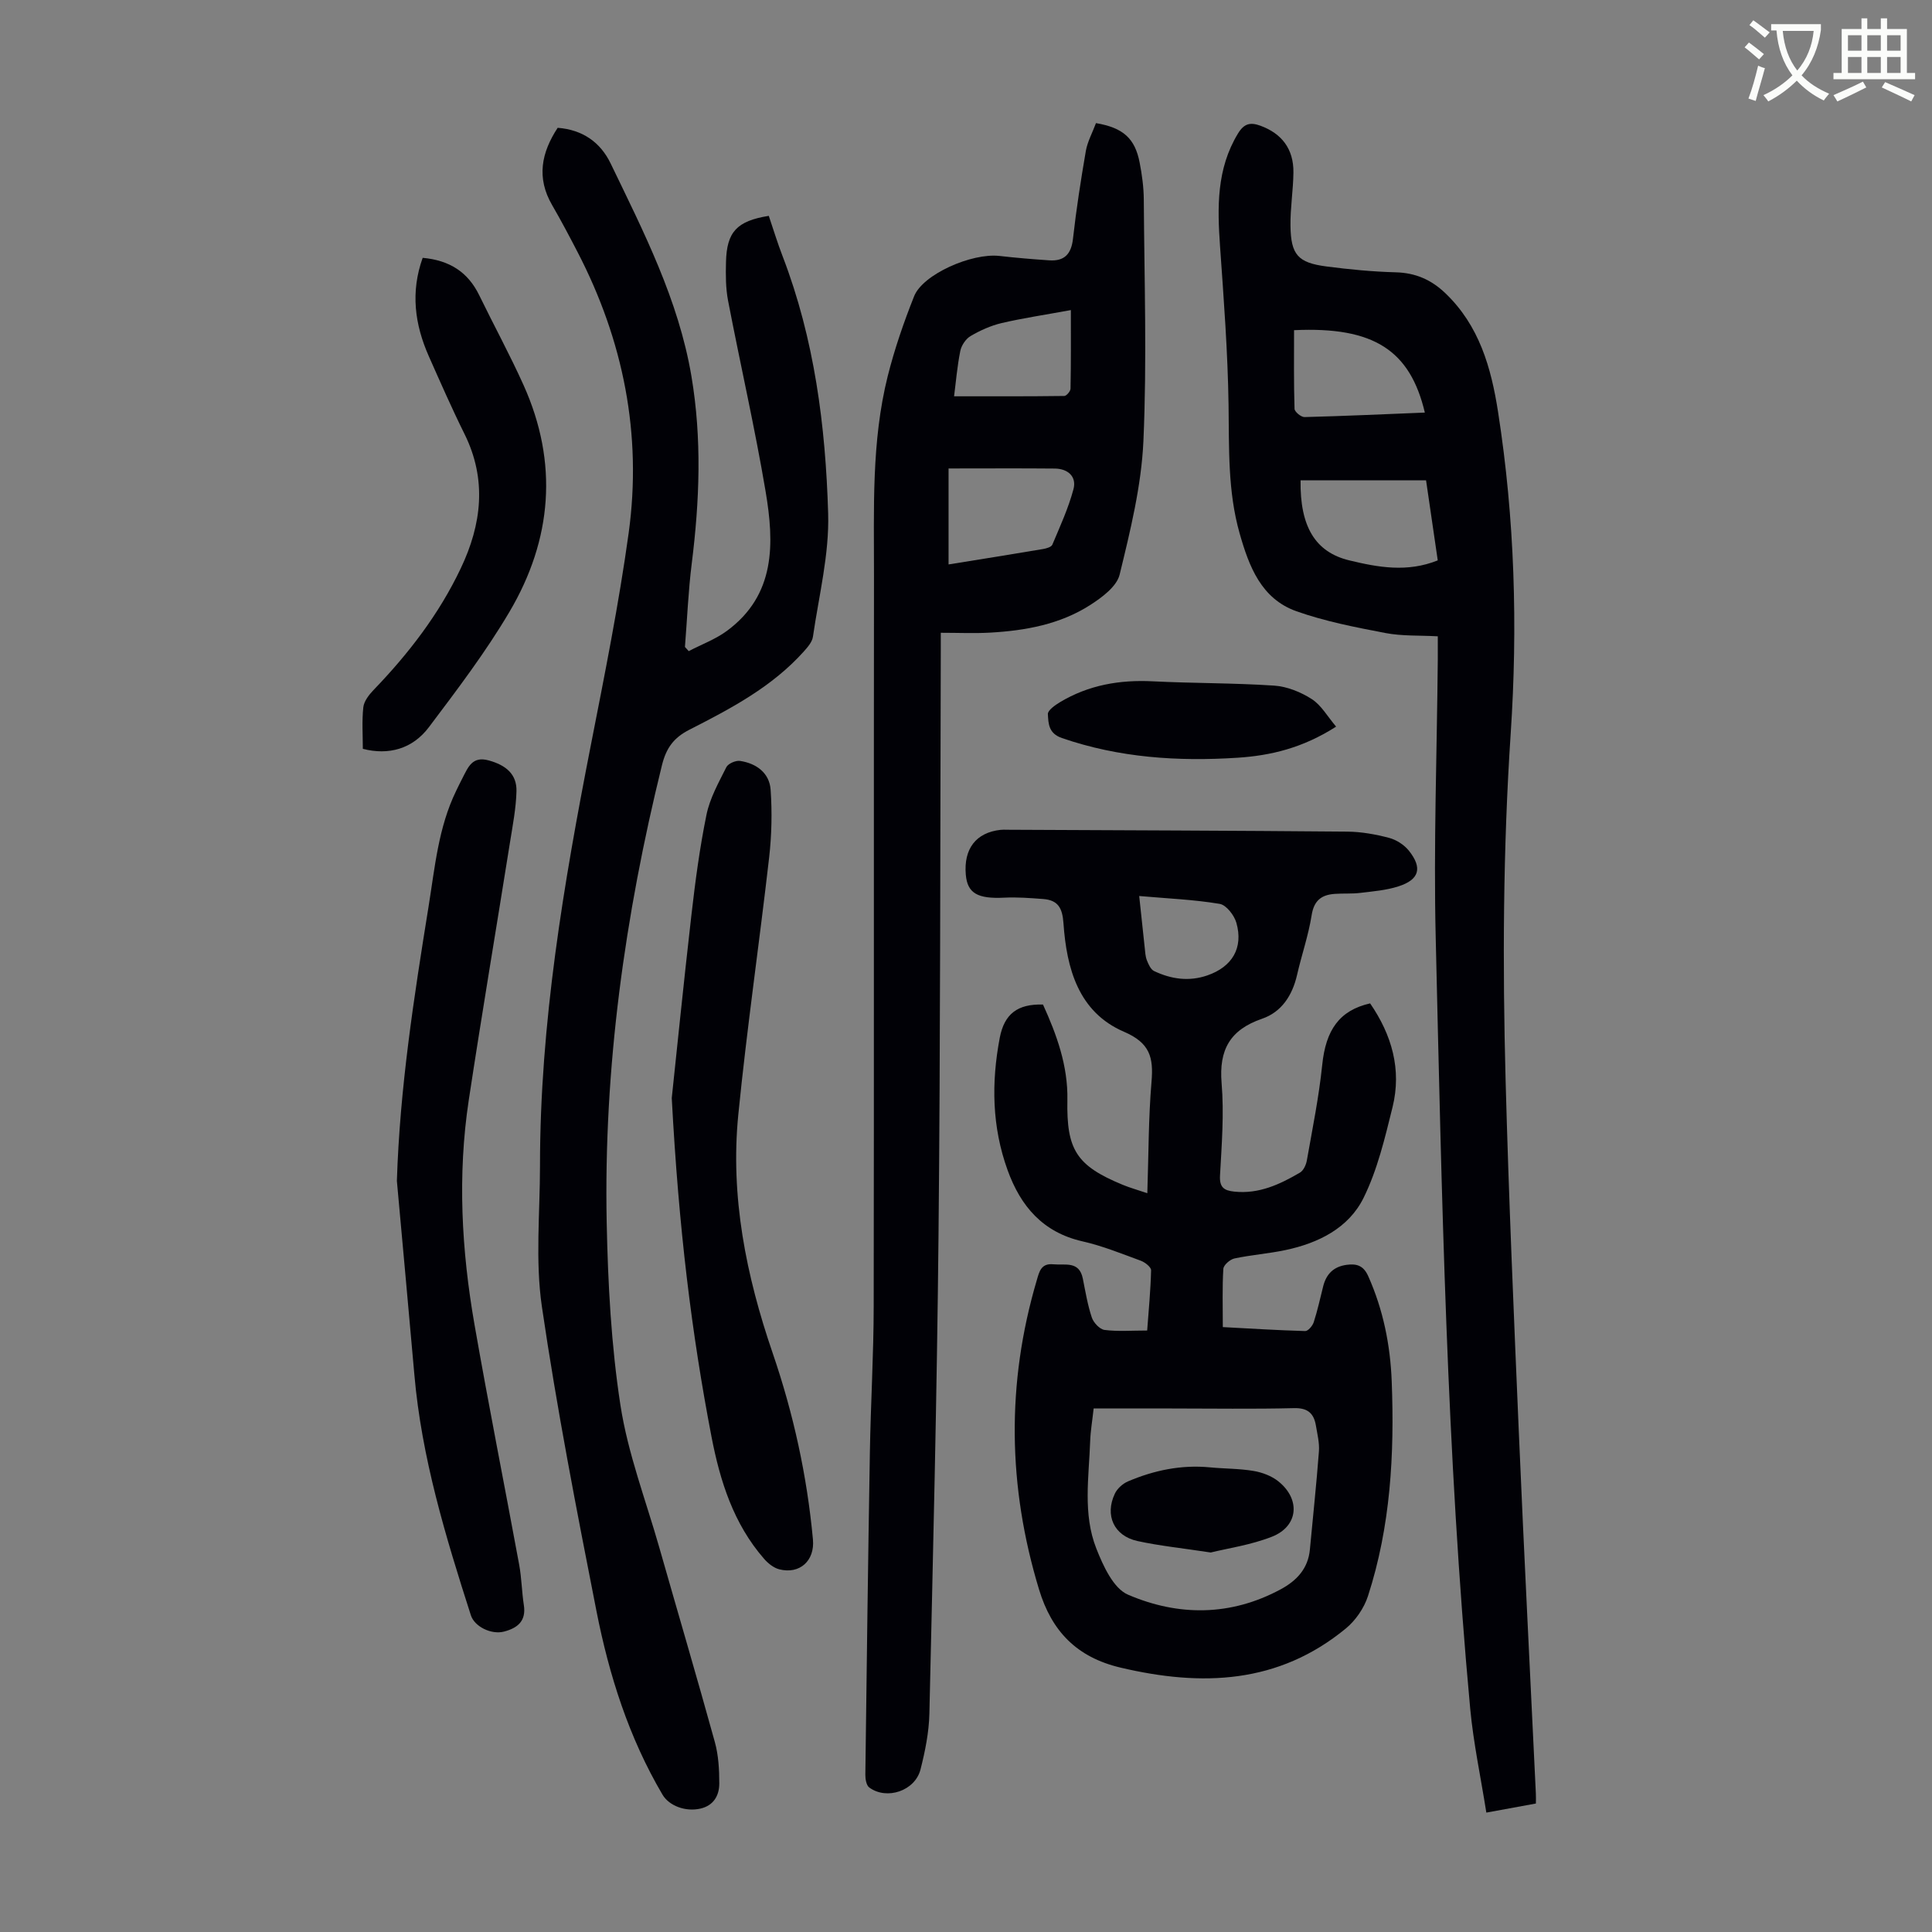 <svg enable-background="new 0 0 400 400" viewBox="0 0 400 400" xmlns="http://www.w3.org/2000/svg"><rect x="0" y="0" width="400" height="400" fill="#808080" stroke="none"/><path d="m362.1 8.8c1.1.8 2.1 1.6 3.1 2.4l-1 1.1c-1.3-1.1-2.3-2-3-2.5zm1.9 4.8c.5.2.9.4 1.4.5-.6 2.3-1.3 4.5-1.9 6.8l-1.5-.5c.8-2.1 1.4-4.3 2-6.8zm-1-9.4c1.3.9 2.4 1.8 3.4 2.5l-1 1.1c-1.4-1.2-2.4-2.1-3.2-2.6zm3.7 2.2v-1.4h10.3v1.2c-.5 3.6-1.8 6.8-4 9.4 1.5 1.6 3.4 2.8 5.7 3.8-.3.4-.7.8-1.1 1.4-2.3-1.1-4.1-2.5-5.6-4.1-1.6 1.6-3.6 3.1-5.9 4.3-.3-.5-.7-.9-1-1.3 2.4-1.1 4.4-2.5 6-4.1-1.9-2.5-3-5.6-3.3-9.3h-1.1zm8.8 0h-6.4c.3 3.3 1.3 6 3 8.2 2-2.3 3.1-5.1 3.4-8.2z" fill="#fbfcfa"/><path d="m385.3 3.8h1.3v2.2h2.8v-2.2h1.3v2.2h4.1v9.1h1.7v1.3h-16.9v-1.3h1.7v-9.1h4.1v-2.2zm.4 13.1.7 1.2c-1.8.9-3.8 1.9-6 2.9-.2-.4-.5-.8-.8-1.3 2.3-1 4.3-1.9 6.1-2.8zm-3.1-6.4h2.8v-3.2h-2.8zm0 4.6h2.8v-3.3h-2.8zm4-4.6h2.8v-3.2h-2.8zm0 4.6h2.8v-3.3h-2.8zm3.7 1.9c2.1.9 4.1 1.8 6.1 2.7l-.7 1.3c-2.2-1.1-4.2-2-6.1-2.9zm3.2-9.7h-2.8v3.2h2.8zm-2.8 7.8h2.8v-3.3h-2.8z" fill="#fbfcfa"/><g fill="#010106"><path d="m215.94 207.98c2.82 6.19 5.19 12.68 5.05 19.76-.19 10.3 1.85 13.59 11.43 17.55 1.52.63 3.11 1.07 5.12 1.75.27-7.97.23-15.56.87-23.09.43-5.02-.33-8.03-5.69-10.33-9.45-4.06-11.89-13.12-12.54-22.46-.22-3.21-1.15-4.8-4.22-5.03-2.66-.2-5.34-.41-8-.28-5.53.28-7.67-.89-8-4.75-.47-5.38 2.13-8.74 7.2-9.29.44-.05.89-.03 1.34-.02 23.5.11 47.01.18 70.51.39 2.87.03 5.8.56 8.58 1.29 1.51.4 3.12 1.43 4.1 2.65 2.86 3.58 2.17 6-2.15 7.39-2.51.81-5.22 1.03-7.86 1.35-1.77.22-3.58.08-5.36.21-2.73.2-4.28 1.37-4.76 4.42-.66 4.18-2.08 8.23-3.02 12.37-.97 4.22-3.2 7.67-7.22 9.05-6.64 2.28-8.98 6.41-8.4 13.35.53 6.32.02 12.75-.33 19.12-.14 2.48.86 3.11 2.96 3.33 5.08.54 9.42-1.49 13.6-3.94.73-.43 1.26-1.61 1.42-2.52 1.16-6.58 2.5-13.14 3.18-19.77.74-7.21 3.53-11.29 9.92-12.74 4.47 6.5 6.57 13.67 4.64 21.49-1.58 6.38-3.12 12.95-6 18.78-3.1 6.26-9.35 9.36-16.15 10.8-3.49.74-7.09 1-10.58 1.74-.92.2-2.25 1.36-2.3 2.15-.24 3.88-.11 7.78-.11 12.06 5.5.29 11.28.66 17.06.82.59.02 1.53-1.09 1.77-1.85.79-2.44 1.33-4.96 1.96-7.45.65-2.53 2.16-4.04 4.84-4.41 2.13-.29 3.51.18 4.48 2.35 3.1 6.95 4.57 14.25 4.86 21.79.58 15.06-.23 30-4.92 44.45-.81 2.49-2.56 5.04-4.58 6.7-13.96 11.49-29.81 12.08-46.65 8.1-9.12-2.15-14.26-7.59-16.86-16.15-6.48-21.33-6.8-42.69-.46-64.11.5-1.7.87-3.5 3.42-3.24 2.45.24 5.35-.76 6.1 2.97.54 2.7.99 5.45 1.86 8.05.36 1.07 1.64 2.44 2.64 2.57 2.74.35 5.56.12 8.82.12.3-4.09.71-8.28.81-12.47.02-.66-1.26-1.66-2.13-1.98-3.98-1.46-7.95-3.08-12.07-4.01-8.2-1.86-12.8-7.26-15.5-14.72-3.25-8.97-3.4-18.1-1.63-27.44.95-4.91 3.66-7.03 8.95-6.87zm10.49 83.62c-.28 2.57-.65 4.66-.72 6.76-.26 7.46-1.55 15.09 1.27 22.24 1.41 3.58 3.53 8.26 6.56 9.56 10.44 4.49 21.28 4.47 31.63-1.12 3.3-1.78 5.67-4.29 6.03-8.25.63-6.77 1.36-13.53 1.87-20.31.13-1.74-.33-3.55-.62-5.3-.42-2.52-1.65-3.71-4.53-3.64-8.49.21-16.98.07-25.48.07-5.23-.01-10.47-.01-16.01-.01zm9.43-106.09c.45 4.27.79 7.47 1.14 10.68.1.89.13 1.82.45 2.63.33.83.79 1.9 1.5 2.23 3.52 1.67 7.21 2.21 11.01.9 5.14-1.77 7.5-5.68 6.02-10.89-.44-1.56-2.09-3.69-3.45-3.92-5.31-.89-10.73-1.11-16.67-1.63z"/><path d="m317.99 373.4c-3.26.6-6.3 1.15-10.26 1.88-1.15-7.3-2.67-14.37-3.34-21.52-4.91-53.07-5.88-106.32-7.14-159.55-.46-19.23.26-38.5.43-57.74.01-1.44 0-2.87 0-4.73-3.8-.21-7.4-.02-10.85-.68-6.2-1.19-12.47-2.4-18.4-4.5-7.29-2.58-9.82-9.24-11.77-16.1-2.49-8.74-2.17-17.66-2.3-26.62-.16-10.94-.99-21.87-1.76-32.79-.57-8.13-.75-16.07 3.71-23.41 1.27-2.09 2.57-2.37 4.65-1.61 4.44 1.63 6.88 4.83 6.83 9.67-.04 3.68-.66 7.36-.61 11.04.08 6.02 1.54 7.66 7.47 8.43 4.76.62 9.56 1.08 14.35 1.21 4.07.11 7.31 1.53 10.21 4.29 7.05 6.72 9.52 15.43 10.95 24.63 3.45 22.11 4.09 44.41 2.61 66.63-1.59 23.93-1.69 47.83-1.05 71.75.65 24.38 1.71 48.76 2.75 73.13 1.06 24.82 2.33 49.63 3.51 74.45.04.65.01 1.29.01 2.14zm-48.72-273.96c-.15 9.57 3.04 14.88 10.09 16.58 5.95 1.44 11.99 2.54 18.31 0-.81-5.55-1.6-10.99-2.42-16.58-8.06 0-15.75 0-23.44 0-.76 0-1.52 0-2.54 0zm25.73-14.02c-3.05-12.82-10.48-17.84-27.08-17.06 0 5.42-.07 10.86.1 16.29.02.61 1.36 1.72 2.07 1.7 8.23-.21 16.46-.59 24.91-.93z"/><path d="m226.91 25.49c5.63.95 8.07 3.16 9.04 8.16.49 2.52.84 5.1.86 7.66.11 16.68.66 33.38-.08 50.02-.42 9.28-2.71 18.55-4.92 27.63-.6 2.47-3.65 4.73-6.08 6.29-6.26 4.02-13.44 5.32-20.77 5.73-3.23.18-6.47.03-10.18.03v3.49c-.13 40.42-.07 80.83-.47 121.25-.32 33.02-1.14 66.03-1.89 99.04-.09 3.87-.88 7.79-1.84 11.56-1.13 4.43-6.99 6.4-10.61 3.73-.6-.44-.82-1.73-.81-2.63.28-22.27.56-44.55.94-66.82.17-10.07.78-20.14.79-30.21.08-50.38 0-100.77.06-151.15.02-13.86-.56-27.81 2.85-41.42 1.41-5.61 3.32-11.14 5.46-16.52 1.81-4.55 11.93-8.99 17.67-8.34 3.43.39 6.88.68 10.32.91 3.12.21 4.55-1.3 4.9-4.48.68-6.1 1.63-12.17 2.67-18.22.35-1.91 1.35-3.72 2.09-5.71zm-30.52 71.5v19.87c6.5-1.05 13.01-2.08 19.5-3.18.72-.12 1.78-.41 1.99-.92 1.59-3.78 3.32-7.54 4.37-11.48.7-2.61-1.16-4.24-3.85-4.27-7.11-.07-14.24-.02-22.01-.02zm25.32-32.79c-5.44 1-9.93 1.66-14.34 2.69-2.24.53-4.44 1.52-6.43 2.69-.99.58-1.89 1.94-2.12 3.08-.65 3.24-.92 6.56-1.29 9.39 7.71 0 15.27.03 22.82-.07.46-.01 1.28-.98 1.29-1.51.11-5.43.07-10.85.07-16.27z"/><path d="m115.46 26.46c5.2.4 8.86 3.02 10.97 7.39 6.84 14.18 14.04 28.21 16.72 44.02 2.19 12.97 1.69 25.84.07 38.78-.72 5.73-.95 11.52-1.41 17.29l.78.87c2.64-1.38 5.52-2.44 7.89-4.18 10.16-7.47 9.83-18.19 8.03-28.89-2.23-13.22-5.24-26.31-7.77-39.48-.5-2.61-.5-5.35-.43-8.02.15-6.24 2.25-8.49 8.86-9.55.93 2.74 1.79 5.59 2.86 8.36 6.59 17.14 8.9 35.13 9.43 53.26.25 8.47-1.92 17.02-3.15 25.52-.16 1.09-1.09 2.16-1.88 3.04-6.56 7.33-15.11 11.83-23.68 16.2-3.28 1.67-4.82 3.79-5.71 7.4-7.67 31.11-12.08 62.63-11.43 94.7.26 12.62.93 25.34 2.85 37.79 1.54 9.98 5.24 19.62 8.03 29.4 3.83 13.44 7.79 26.84 11.51 40.31.76 2.75.92 5.72.92 8.59 0 2.48-1.17 4.56-3.9 5.19-3.09.71-6.49-.57-7.86-2.89-6.96-11.81-11.05-24.71-13.67-38.01-4.12-20.95-8.21-41.93-11.3-63.04-1.39-9.52-.39-19.4-.39-29.12 0-29.47 4.89-58.34 10.53-87.13 2.86-14.59 5.8-29.2 7.83-43.92 2.8-20.41-1.1-39.85-10.58-58.15-1.7-3.28-3.42-6.54-5.27-9.73-3.29-5.66-2.21-10.88 1.15-16z"/><path d="m82.17 244.5c.6-19.17 3.52-37.96 6.55-56.75 1.32-8.16 2.03-16.45 5.73-24.03.44-.9.87-1.81 1.34-2.7 1.13-2.16 1.97-4.52 5.37-3.59 3.6.98 5.86 2.87 5.77 6.39-.09 3.55-.79 7.1-1.35 10.63-2.83 17.78-5.83 35.53-8.53 53.33-2.35 15.53-1.5 31.06 1.19 46.46 2.9 16.62 6.2 33.17 9.26 49.77.5 2.74.53 5.57.96 8.33.51 3.31-1.35 4.74-4.1 5.46-2.64.69-6.11-1.02-6.87-3.37-5.23-16.29-10.21-32.65-11.7-49.82-1.17-13.39-2.42-26.75-3.62-40.11z"/><path d="m139.08 227.34c.98-9.17 2.42-23.5 4.06-37.81.8-6.98 1.72-13.97 3.13-20.85.7-3.43 2.52-6.66 4.11-9.84.37-.75 1.94-1.43 2.84-1.3 3.38.51 6.08 2.48 6.33 5.97.32 4.63.22 9.35-.3 13.96-2.03 17.77-4.62 35.48-6.39 53.28-1.69 16.97 1.62 33.38 7.12 49.41 4.29 12.52 7.11 25.38 8.33 38.57.41 4.4-2.73 7.26-6.97 6.18-1.17-.3-2.34-1.24-3.16-2.19-6.31-7.24-9.1-16.08-10.87-25.25-4.12-21.43-6.78-43.05-8.23-70.13z"/><path d="m87.51 53.38c5.59.51 9.38 2.97 11.7 7.73 3.03 6.23 6.35 12.32 9.19 18.63 7.24 16.1 5.92 31.95-2.92 46.93-4.92 8.34-10.83 16.12-16.67 23.87-3.43 4.56-8.39 5.86-13.69 4.5 0-2.82-.21-5.74.1-8.6.14-1.25 1.15-2.57 2.09-3.55 7.27-7.54 13.61-15.77 18.1-25.25 4.31-9.07 5.44-18.33.77-27.77-2.63-5.3-5.01-10.73-7.41-16.14-2.9-6.55-3.8-13.25-1.26-20.35z"/><path d="m276.63 150.44c-6.93 4.43-13.53 5.99-20.39 6.44-12.36.8-24.53.01-36.39-4.08-2.78-.96-2.79-3.02-2.9-4.95-.04-.78 1.48-1.85 2.49-2.46 5.93-3.57 12.39-4.68 19.26-4.33 8.37.42 16.76.33 25.12.89 2.66.18 5.5 1.33 7.77 2.79 1.97 1.27 3.26 3.61 5.04 5.7z"/><path d="m250.67 321.43c-5.95-.91-10.63-1.38-15.19-2.38-4.85-1.07-6.79-5.33-4.66-9.81.5-1.06 1.64-2.08 2.73-2.54 5.4-2.3 11.04-3.47 16.96-2.9 3 .29 6.05.24 9.01.74 1.8.3 3.74 1.03 5.14 2.15 4.67 3.73 4.15 9.32-1.32 11.47-4.37 1.72-9.15 2.4-12.67 3.27z"/></g></svg>